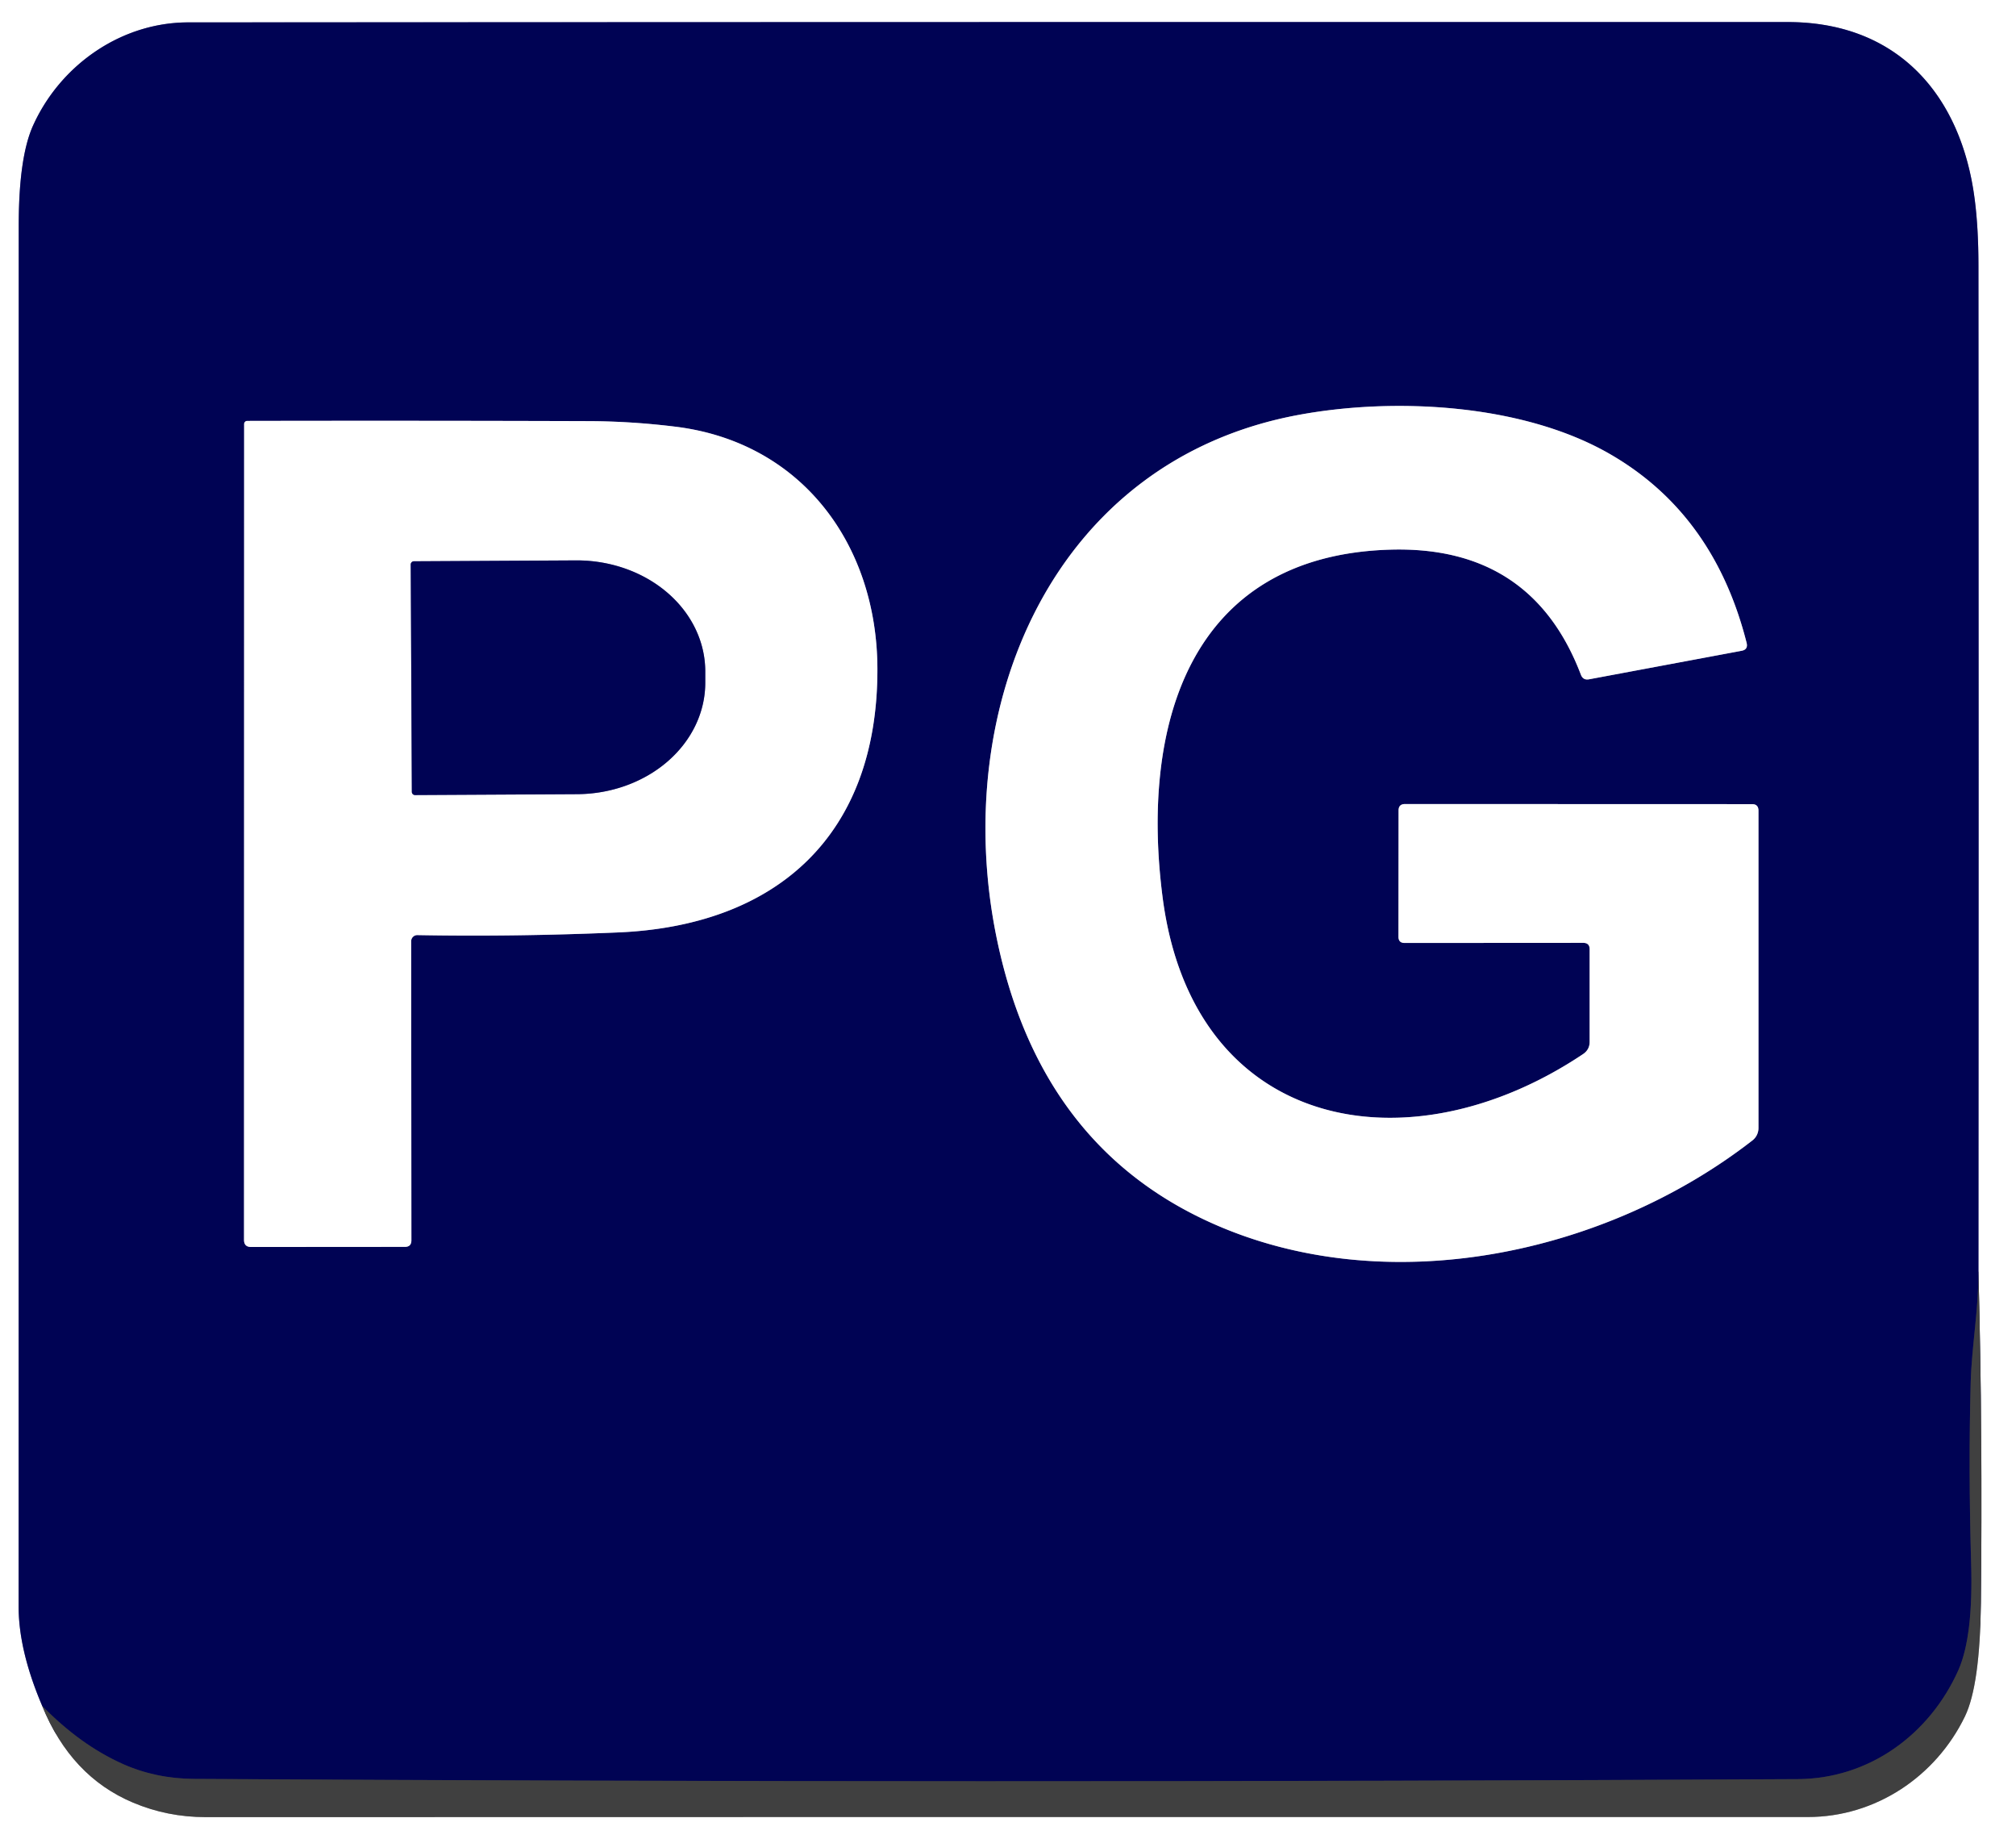 <svg xmlns="http://www.w3.org/2000/svg" version="1.1" viewBox="0 0 182 166">
<rect x="0" y="0" width="182" height="166" fill="#333333" stroke="none"/>
<g stroke-width="2.00" fill="none" stroke-linecap="butt">
<path stroke="#a0a0a0" vector-effect="non-scaling-stroke" d="   M 3.81 153.97   Q 6.40 160.34 12.01 162.70   Q 15.11 164.01 18.58 164.01   Q 89.86 163.99 163.21 164.00   C 169.32 164.00 174.76 160.35 177.39 154.92   Q 178.75 152.11 178.83 144.66   Q 179.00 129.71 178.61 114.78"/>
<path stroke="#8081aa" vector-effect="non-scaling-stroke" d="   M 178.61 114.78   Q 178.64 69.39 178.61 23.99   Q 178.61 20.59 178.27 17.98   C 177.06 8.58 171.32 1.99 161.39 1.99   Q 87.26 1.98 17.00 2.02   C 10.92 2.02 5.45 5.88 2.99 11.32   Q 1.69 14.19 1.69 20.40   Q 1.69 82.37 1.68 145.00   Q 1.68 148.98 3.81 153.97"/>
<path stroke="#20224a" vector-effect="non-scaling-stroke" d="   M 178.61 114.78   C 178.63 118.17 178.00 121.50 177.91 124.80   Q 177.70 132.43 177.95 141.09   Q 178.15 147.71 176.79 150.76   C 174.19 156.56 168.75 160.54 162.31 160.58   Q 87.63 160.97 17.55 160.56   Q 14.05 160.54 11.06 159.20   Q 7.23 157.48 3.81 153.97"/>
<path stroke="#8081aa" vector-effect="non-scaling-stroke" d="   M 143.51 85.68   L 143.51 94.03   Q 143.51 94.73 142.93 95.13   C 127.17 105.69 107.75 102.14 104.97 81.09   C 102.95 65.70 107.20 50.14 125.52 49.61   Q 138.28 49.24 142.72 60.90   Q 142.92 61.42 143.47 61.31   L 157.22 58.74   Q 157.83 58.63 157.68 58.02   Q 154.72 46.34 145.25 40.93   C 137.39 36.44 125.90 35.85 117.28 37.44   C 94.99 41.54 85.75 63.83 89.95 84.53   Q 93.77 103.35 109.32 110.36   C 125.07 117.47 144.88 113.30 158.22 102.92   A 1.41 1.40 70.9 0 0 158.75 101.82   L 158.75 73.17   Q 158.75 72.58 158.17 72.58   L 126.85 72.57   Q 126.26 72.57 126.26 73.15   L 126.25 84.55   Q 126.25 85.11 126.81 85.11   L 142.93 85.10   Q 143.51 85.10 143.51 85.68"/>
<path stroke="#8081aa" vector-effect="non-scaling-stroke" d="   M 37.12 84.95   A 0.55 0.55 0.0 0 1 37.68 84.40   Q 46.40 84.56 55.79 84.16   C 70.05 83.56 79.25 75.47 79.21 60.34   C 79.17 49.16 72.40 39.95 61.04 38.52   Q 57.09 38.03 53.25 38.01   Q 37.71 37.96 22.32 37.99   A 0.28 0.28 0.0 0 0 22.04 38.27   L 22.03 111.91   Q 22.03 112.55 22.67 112.55   L 36.55 112.54   Q 37.14 112.54 37.14 111.95   L 37.12 84.95"/>
<path stroke="#8081aa" vector-effect="non-scaling-stroke" d="   M 37.08 50.95   L 37.18 71.47   A 0.29 0.29 0.0 0 0 37.48 71.76   L 52.11 71.68   A 11.62 10.04 -0.3 0 0 63.67 61.58   L 63.67 60.56   A 11.62 10.04 -0.3 0 0 51.99 50.58   L 37.36 50.66   A 0.29 0.29 0.0 0 0 37.08 50.95"/>
</g>
<path fill="#ffffff" d="   M 0.00 0.00   L 182.00 0.00   L 182.00 166.00   L 0.00 166.00   L 0.00 0.00   Z   M 3.81 153.97   Q 6.40 160.34 12.01 162.70   Q 15.11 164.01 18.58 164.01   Q 89.86 163.99 163.21 164.00   C 169.32 164.00 174.76 160.35 177.39 154.92   Q 178.75 152.11 178.83 144.66   Q 179.00 129.71 178.61 114.78   Q 178.64 69.39 178.61 23.99   Q 178.61 20.59 178.27 17.98   C 177.06 8.58 171.32 1.99 161.39 1.99   Q 87.26 1.98 17.00 2.02   C 10.92 2.02 5.45 5.88 2.99 11.32   Q 1.69 14.19 1.69 20.40   Q 1.69 82.37 1.68 145.00   Q 1.68 148.98 3.81 153.97   Z"/>
<path fill="#000354" d="   M 178.61 114.78   C 178.63 118.17 178.00 121.50 177.91 124.80   Q 177.70 132.43 177.95 141.09   Q 178.15 147.71 176.79 150.76   C 174.19 156.56 168.75 160.54 162.31 160.58   Q 87.63 160.97 17.55 160.56   Q 14.05 160.54 11.06 159.20   Q 7.23 157.48 3.81 153.97   Q 1.68 148.98 1.68 145.00   Q 1.69 82.37 1.69 20.40   Q 1.69 14.19 2.99 11.32   C 5.45 5.88 10.92 2.02 17.00 2.02   Q 87.26 1.98 161.39 1.99   C 171.32 1.99 177.06 8.58 178.27 17.98   Q 178.61 20.59 178.61 23.99   Q 178.64 69.39 178.61 114.78   Z   M 143.51 85.68   L 143.51 94.03   Q 143.51 94.73 142.93 95.13   C 127.17 105.69 107.75 102.14 104.97 81.09   C 102.95 65.70 107.20 50.14 125.52 49.61   Q 138.28 49.24 142.72 60.90   Q 142.92 61.42 143.47 61.31   L 157.22 58.74   Q 157.83 58.63 157.68 58.02   Q 154.72 46.34 145.25 40.93   C 137.39 36.44 125.90 35.85 117.28 37.44   C 94.99 41.54 85.75 63.83 89.95 84.53   Q 93.77 103.35 109.32 110.36   C 125.07 117.47 144.88 113.30 158.22 102.92   A 1.41 1.40 70.9 0 0 158.75 101.82   L 158.75 73.17   Q 158.75 72.58 158.17 72.58   L 126.85 72.57   Q 126.26 72.57 126.26 73.15   L 126.25 84.55   Q 126.25 85.11 126.81 85.11   L 142.93 85.10   Q 143.51 85.10 143.51 85.68   Z   M 37.12 84.95   A 0.55 0.55 0.0 0 1 37.68 84.40   Q 46.40 84.56 55.79 84.16   C 70.05 83.56 79.25 75.47 79.21 60.34   C 79.17 49.16 72.40 39.95 61.04 38.52   Q 57.09 38.03 53.25 38.01   Q 37.71 37.96 22.32 37.99   A 0.28 0.28 0.0 0 0 22.04 38.27   L 22.03 111.91   Q 22.03 112.55 22.67 112.55   L 36.55 112.54   Q 37.14 112.54 37.14 111.95   L 37.12 84.95   Z"/>
<path fill="#ffffff" d="   M 142.93 85.10   L 126.81 85.11   Q 126.25 85.11 126.25 84.55   L 126.26 73.15   Q 126.26 72.57 126.85 72.57   L 158.17 72.58   Q 158.75 72.58 158.75 73.17   L 158.75 101.82   A 1.41 1.40 70.9 0 1 158.22 102.92   C 144.88 113.30 125.07 117.47 109.32 110.36   Q 93.77 103.35 89.95 84.53   C 85.75 63.83 94.99 41.54 117.28 37.44   C 125.90 35.85 137.39 36.44 145.25 40.93   Q 154.72 46.34 157.68 58.02   Q 157.83 58.63 157.22 58.74   L 143.47 61.31   Q 142.92 61.42 142.72 60.90   Q 138.28 49.24 125.52 49.61   C 107.20 50.14 102.95 65.70 104.97 81.09   C 107.75 102.14 127.17 105.69 142.93 95.13   Q 143.51 94.73 143.51 94.03   L 143.51 85.68   Q 143.51 85.10 142.93 85.10   Z"/>
<path fill="#ffffff" d="   M 37.12 84.95   L 37.14 111.95   Q 37.14 112.54 36.55 112.54   L 22.67 112.55   Q 22.03 112.55 22.03 111.91   L 22.04 38.27   A 0.28 0.28 0.0 0 1 22.32 37.99   Q 37.71 37.96 53.25 38.01   Q 57.09 38.03 61.04 38.52   C 72.40 39.95 79.17 49.16 79.21 60.34   C 79.25 75.47 70.05 83.56 55.79 84.16   Q 46.40 84.56 37.68 84.40   A 0.55 0.55 0.0 0 0 37.12 84.95   Z   M 37.08 50.95   L 37.18 71.47   A 0.29 0.29 0.0 0 0 37.48 71.76   L 52.11 71.68   A 11.62 10.04 -0.3 0 0 63.67 61.58   L 63.67 60.56   A 11.62 10.04 -0.3 0 0 51.99 50.58   L 37.36 50.66   A 0.29 0.29 0.0 0 0 37.08 50.95   Z"/>
<path fill="#000354" d="   M 37.08 50.95   A 0.29 0.29 0.0 0 1 37.36 50.66   L 51.99 50.58   A 11.62 10.04 -0.3 0 1 63.67 60.56   L 63.67 61.58   A 11.62 10.04 -0.3 0 1 52.11 71.68   L 37.48 71.76   A 0.29 0.29 0.0 0 1 37.18 71.47   L 37.08 50.95   Z"/>
<path fill="#404040" d="   M 178.61 114.78   Q 179.00 129.71 178.83 144.66   Q 178.75 152.11 177.39 154.92   C 174.76 160.35 169.32 164.00 163.21 164.00   Q 89.86 163.99 18.58 164.01   Q 15.11 164.01 12.01 162.70   Q 6.40 160.34 3.81 153.97   Q 7.23 157.48 11.06 159.20   Q 14.05 160.54 17.55 160.56   Q 87.63 160.97 162.31 160.58   C 168.75 160.54 174.19 156.56 176.79 150.76   Q 178.15 147.71 177.95 141.09   Q 177.70 132.43 177.91 124.80   C 178.00 121.50 178.63 118.17 178.61 114.78   Z"/>
</svg>